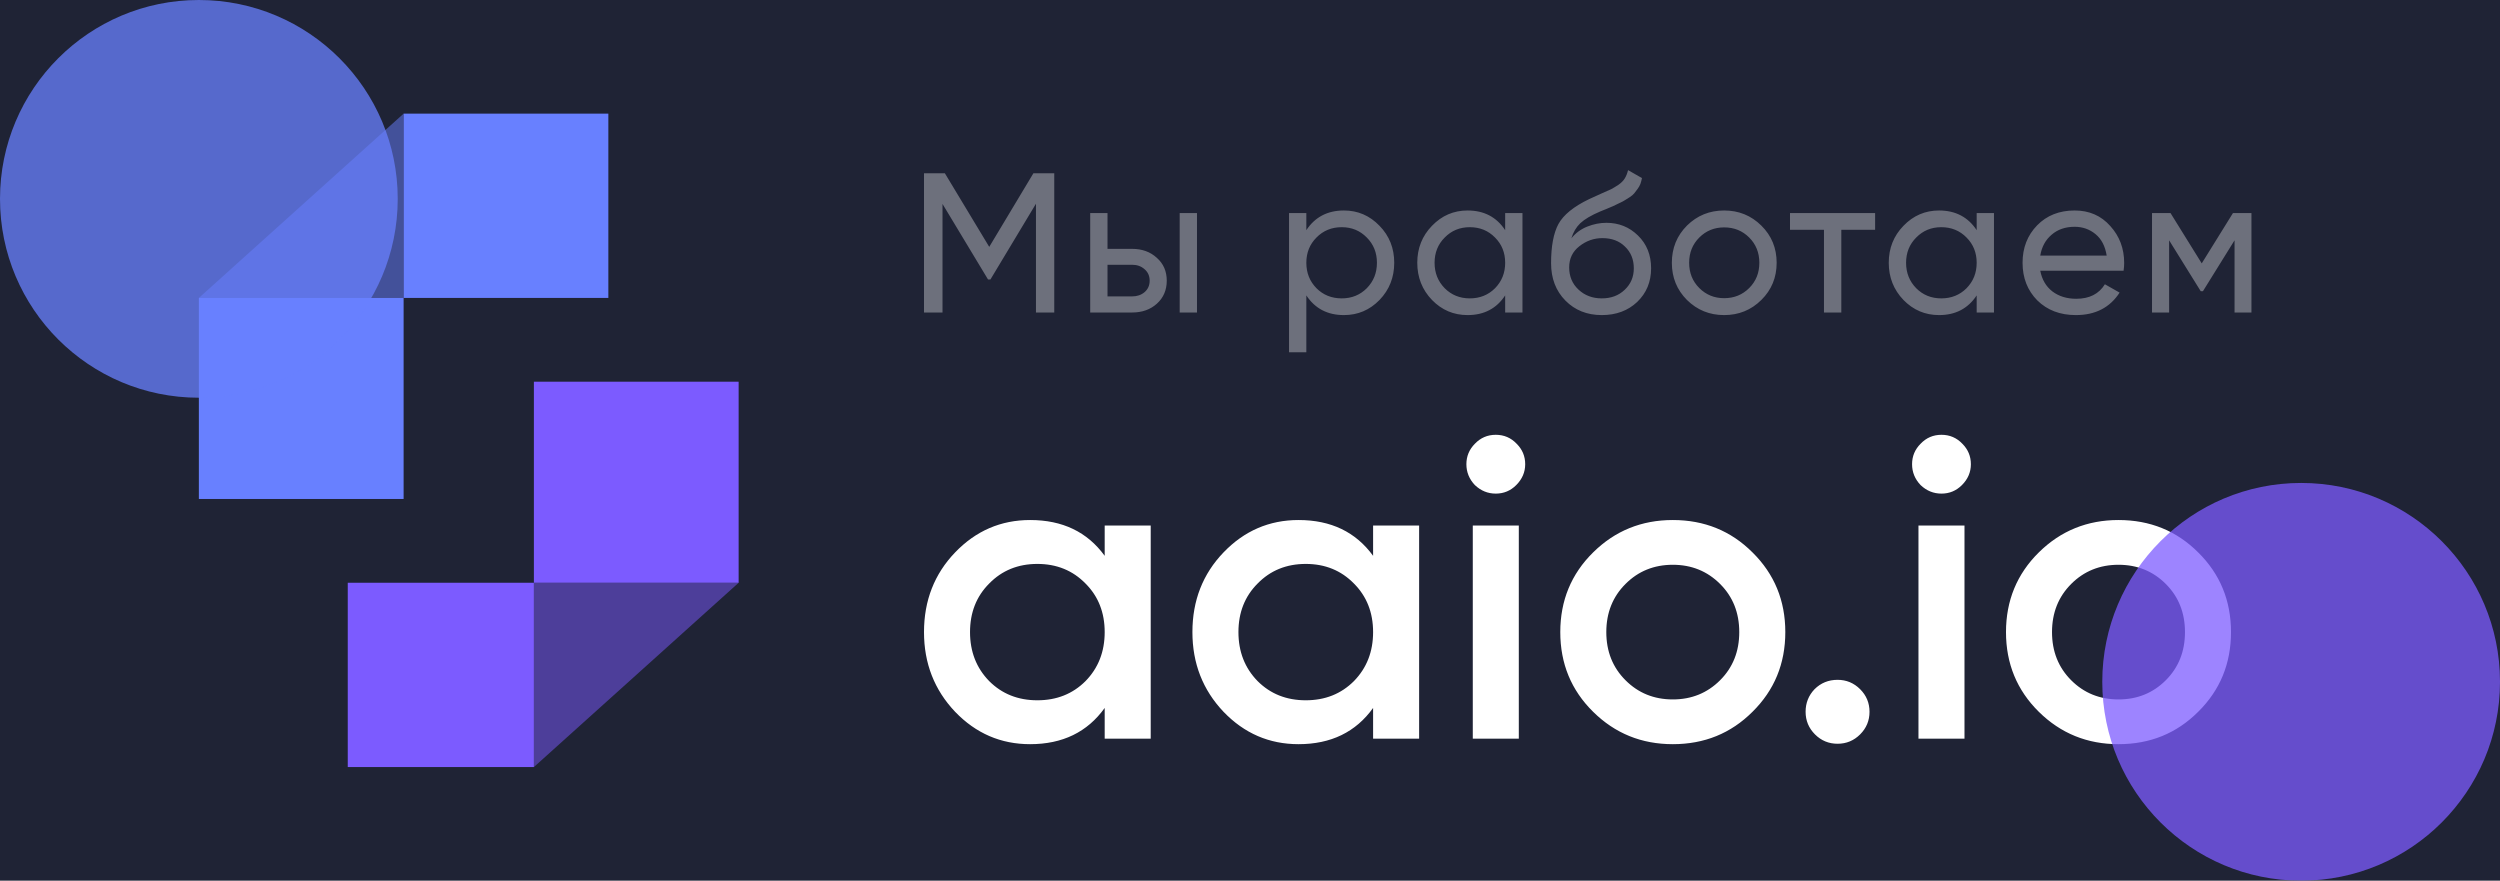 <svg width="88" height="31" viewBox="0 0 88 31" fill="none" xmlns="http://www.w3.org/2000/svg">
<g clip-path="url(#clip0_920_271)">
<rect width="88" height="31" fill="#1F2335"/>
<path d="M37.11 6.1V11H36.466V7.171L34.863 9.838H34.779L33.176 7.178V11H32.525V6.1H33.26L34.821 8.69L36.375 6.1H37.11ZM39.852 8.76C40.202 8.76 40.491 8.865 40.72 9.075C40.953 9.28 41.07 9.549 41.07 9.88C41.07 10.211 40.953 10.482 40.72 10.692C40.491 10.897 40.202 11 39.852 11H38.375V7.5H38.984V8.76H39.852ZM41.525 7.5H42.134V11H41.525V7.5ZM39.852 10.433C40.025 10.433 40.169 10.384 40.286 10.286C40.407 10.183 40.468 10.048 40.468 9.88C40.468 9.712 40.407 9.577 40.286 9.474C40.169 9.371 40.025 9.32 39.852 9.32H38.984V10.433H39.852ZM47.306 7.409C47.796 7.409 48.214 7.589 48.559 7.948C48.905 8.303 49.077 8.737 49.077 9.25C49.077 9.763 48.905 10.2 48.559 10.559C48.214 10.914 47.796 11.091 47.306 11.091C46.728 11.091 46.287 10.86 45.983 10.398V12.4H45.374V7.5H45.983V8.102C46.287 7.64 46.728 7.409 47.306 7.409ZM47.229 10.503C47.579 10.503 47.873 10.384 48.111 10.146C48.349 9.903 48.468 9.605 48.468 9.25C48.468 8.895 48.349 8.599 48.111 8.361C47.873 8.118 47.579 7.997 47.229 7.997C46.875 7.997 46.578 8.118 46.34 8.361C46.102 8.599 45.983 8.895 45.983 9.25C45.983 9.605 46.102 9.903 46.34 10.146C46.578 10.384 46.875 10.503 47.229 10.503ZM52.982 7.5H53.591V11H52.982V10.398C52.679 10.86 52.238 11.091 51.659 11.091C51.169 11.091 50.751 10.914 50.406 10.559C50.061 10.2 49.888 9.763 49.888 9.25C49.888 8.737 50.061 8.303 50.406 7.948C50.751 7.589 51.169 7.409 51.659 7.409C52.238 7.409 52.679 7.64 52.982 8.102V7.5ZM51.736 10.503C52.091 10.503 52.387 10.384 52.625 10.146C52.863 9.903 52.982 9.605 52.982 9.25C52.982 8.895 52.863 8.599 52.625 8.361C52.387 8.118 52.091 7.997 51.736 7.997C51.386 7.997 51.092 8.118 50.854 8.361C50.616 8.599 50.497 8.895 50.497 9.25C50.497 9.605 50.616 9.903 50.854 10.146C51.092 10.384 51.386 10.503 51.736 10.503ZM56.383 11.091C55.865 11.091 55.438 10.921 55.102 10.58C54.766 10.239 54.598 9.801 54.598 9.264C54.598 8.667 54.684 8.207 54.857 7.885C55.034 7.563 55.393 7.271 55.935 7.01C56.033 6.963 56.166 6.903 56.334 6.828C56.506 6.753 56.632 6.697 56.712 6.66C56.791 6.618 56.88 6.564 56.978 6.499C57.076 6.429 57.148 6.354 57.195 6.275C57.246 6.191 57.283 6.095 57.307 5.988L57.797 6.268C57.783 6.343 57.764 6.413 57.741 6.478C57.717 6.539 57.682 6.599 57.636 6.66C57.594 6.716 57.556 6.765 57.524 6.807C57.491 6.849 57.435 6.896 57.356 6.947C57.281 6.994 57.225 7.029 57.188 7.052C57.155 7.075 57.087 7.11 56.985 7.157C56.887 7.204 56.819 7.236 56.782 7.255C56.749 7.269 56.672 7.302 56.551 7.353C56.429 7.4 56.355 7.43 56.327 7.444C56.009 7.579 55.776 7.717 55.627 7.857C55.482 7.997 55.377 8.174 55.312 8.389C55.461 8.202 55.648 8.065 55.872 7.976C56.096 7.887 56.32 7.843 56.544 7.843C56.982 7.843 57.353 7.992 57.657 8.291C57.965 8.59 58.119 8.975 58.119 9.446C58.119 9.922 57.955 10.316 57.629 10.629C57.302 10.937 56.887 11.091 56.383 11.091ZM55.564 10.195C55.783 10.4 56.056 10.503 56.383 10.503C56.709 10.503 56.978 10.403 57.188 10.202C57.402 10.001 57.51 9.749 57.51 9.446C57.51 9.133 57.407 8.879 57.202 8.683C57.001 8.482 56.735 8.382 56.404 8.382C56.105 8.382 55.834 8.478 55.592 8.669C55.354 8.856 55.235 9.103 55.235 9.411C55.235 9.728 55.344 9.99 55.564 10.195ZM61.999 10.559C61.64 10.914 61.204 11.091 60.69 11.091C60.177 11.091 59.741 10.914 59.381 10.559C59.027 10.204 58.849 9.768 58.849 9.25C58.849 8.732 59.027 8.296 59.381 7.941C59.741 7.586 60.177 7.409 60.69 7.409C61.204 7.409 61.64 7.586 61.999 7.941C62.359 8.296 62.538 8.732 62.538 9.25C62.538 9.768 62.359 10.204 61.999 10.559ZM60.69 10.496C61.04 10.496 61.334 10.377 61.572 10.139C61.81 9.901 61.929 9.605 61.929 9.25C61.929 8.895 61.81 8.599 61.572 8.361C61.334 8.123 61.04 8.004 60.69 8.004C60.345 8.004 60.053 8.123 59.815 8.361C59.577 8.599 59.458 8.895 59.458 9.25C59.458 9.605 59.577 9.901 59.815 10.139C60.053 10.377 60.345 10.496 60.69 10.496ZM66.004 7.5V8.088H64.814V11H64.204V8.088H63.008V7.5H66.004ZM69.579 7.5H70.188V11H69.579V10.398C69.275 10.86 68.834 11.091 68.255 11.091C67.766 11.091 67.348 10.914 67.002 10.559C66.657 10.2 66.484 9.763 66.484 9.25C66.484 8.737 66.657 8.303 67.002 7.948C67.348 7.589 67.766 7.409 68.255 7.409C68.834 7.409 69.275 7.64 69.579 8.102V7.5ZM68.332 10.503C68.687 10.503 68.984 10.384 69.222 10.146C69.46 9.903 69.579 9.605 69.579 9.25C69.579 8.895 69.46 8.599 69.222 8.361C68.984 8.118 68.687 7.997 68.332 7.997C67.983 7.997 67.689 8.118 67.451 8.361C67.213 8.599 67.094 8.895 67.094 9.25C67.094 9.605 67.213 9.903 67.451 10.146C67.689 10.384 67.983 10.503 68.332 10.503ZM71.817 9.53C71.878 9.843 72.02 10.085 72.244 10.258C72.473 10.431 72.753 10.517 73.084 10.517C73.546 10.517 73.882 10.347 74.092 10.006L74.61 10.3C74.269 10.827 73.756 11.091 73.07 11.091C72.515 11.091 72.062 10.918 71.712 10.573C71.367 10.223 71.194 9.782 71.194 9.25C71.194 8.723 71.365 8.284 71.705 7.934C72.046 7.584 72.487 7.409 73.028 7.409C73.541 7.409 73.959 7.591 74.281 7.955C74.608 8.314 74.771 8.748 74.771 9.257C74.771 9.346 74.764 9.437 74.75 9.53H71.817ZM73.028 7.983C72.701 7.983 72.431 8.076 72.216 8.263C72.001 8.445 71.868 8.69 71.817 8.998H74.155C74.104 8.667 73.973 8.415 73.763 8.242C73.553 8.069 73.308 7.983 73.028 7.983ZM79.251 7.5V11H78.656V8.459L77.543 10.251H77.466L76.353 8.459V11H75.751V7.5H76.402L77.501 9.271L78.6 7.5H79.251Z" fill="white" fill-opacity="0.35"/>
<path d="M38.885 18.5H40.505V26H38.885V24.92C38.275 25.77 37.4 26.195 36.26 26.195C35.23 26.195 34.35 25.815 33.62 25.055C32.89 24.285 32.525 23.35 32.525 22.25C32.525 21.14 32.89 20.205 33.62 19.445C34.35 18.685 35.23 18.305 36.26 18.305C37.4 18.305 38.275 18.725 38.885 19.565V18.5ZM34.82 23.975C35.27 24.425 35.835 24.65 36.515 24.65C37.195 24.65 37.76 24.425 38.21 23.975C38.66 23.515 38.885 22.94 38.885 22.25C38.885 21.56 38.66 20.99 38.21 20.54C37.76 20.08 37.195 19.85 36.515 19.85C35.835 19.85 35.27 20.08 34.82 20.54C34.37 20.99 34.145 21.56 34.145 22.25C34.145 22.94 34.37 23.515 34.82 23.975ZM48.333 18.5H49.953V26H48.333V24.92C47.723 25.77 46.848 26.195 45.708 26.195C44.678 26.195 43.798 25.815 43.068 25.055C42.338 24.285 41.973 23.35 41.973 22.25C41.973 21.14 42.338 20.205 43.068 19.445C43.798 18.685 44.678 18.305 45.708 18.305C46.848 18.305 47.723 18.725 48.333 19.565V18.5ZM44.268 23.975C44.718 24.425 45.283 24.65 45.963 24.65C46.643 24.65 47.208 24.425 47.658 23.975C48.108 23.515 48.333 22.94 48.333 22.25C48.333 21.56 48.108 20.99 47.658 20.54C47.208 20.08 46.643 19.85 45.963 19.85C45.283 19.85 44.718 20.08 44.268 20.54C43.818 20.99 43.593 21.56 43.593 22.25C43.593 22.94 43.818 23.515 44.268 23.975ZM53.371 17.075C53.172 17.275 52.931 17.375 52.651 17.375C52.371 17.375 52.127 17.275 51.916 17.075C51.717 16.865 51.617 16.62 51.617 16.34C51.617 16.06 51.717 15.82 51.916 15.62C52.117 15.41 52.361 15.305 52.651 15.305C52.941 15.305 53.187 15.41 53.386 15.62C53.587 15.82 53.687 16.06 53.687 16.34C53.687 16.62 53.581 16.865 53.371 17.075ZM51.842 26V18.5H53.462V26H51.842ZM58.883 26.195C57.782 26.195 56.847 25.815 56.078 25.055C55.307 24.295 54.922 23.36 54.922 22.25C54.922 21.14 55.307 20.205 56.078 19.445C56.847 18.685 57.782 18.305 58.883 18.305C59.992 18.305 60.928 18.685 61.688 19.445C62.458 20.205 62.843 21.14 62.843 22.25C62.843 23.36 62.458 24.295 61.688 25.055C60.928 25.815 59.992 26.195 58.883 26.195ZM57.218 23.945C57.667 24.395 58.222 24.62 58.883 24.62C59.542 24.62 60.097 24.395 60.547 23.945C60.998 23.495 61.222 22.93 61.222 22.25C61.222 21.57 60.998 21.005 60.547 20.555C60.097 20.105 59.542 19.88 58.883 19.88C58.222 19.88 57.667 20.105 57.218 20.555C56.767 21.005 56.542 21.57 56.542 22.25C56.542 22.93 56.767 23.495 57.218 23.945ZM65.477 25.85C65.257 26.07 64.992 26.18 64.682 26.18C64.372 26.18 64.107 26.07 63.887 25.85C63.667 25.63 63.557 25.365 63.557 25.055C63.557 24.745 63.662 24.48 63.872 24.26C64.092 24.04 64.362 23.93 64.682 23.93C64.992 23.93 65.257 24.04 65.477 24.26C65.697 24.48 65.807 24.745 65.807 25.055C65.807 25.365 65.697 25.63 65.477 25.85ZM69.06 17.075C68.86 17.275 68.62 17.375 68.34 17.375C68.06 17.375 67.815 17.275 67.605 17.075C67.405 16.865 67.305 16.62 67.305 16.34C67.305 16.06 67.405 15.82 67.605 15.62C67.805 15.41 68.05 15.305 68.34 15.305C68.63 15.305 68.875 15.41 69.075 15.62C69.275 15.82 69.375 16.06 69.375 16.34C69.375 16.62 69.27 16.865 69.06 17.075ZM67.53 26V18.5H69.15V26H67.53ZM74.571 26.195C73.471 26.195 72.536 25.815 71.766 25.055C70.996 24.295 70.611 23.36 70.611 22.25C70.611 21.14 70.996 20.205 71.766 19.445C72.536 18.685 73.471 18.305 74.571 18.305C75.681 18.305 76.616 18.685 77.376 19.445C78.146 20.205 78.531 21.14 78.531 22.25C78.531 23.36 78.146 24.295 77.376 25.055C76.616 25.815 75.681 26.195 74.571 26.195ZM72.906 23.945C73.356 24.395 73.911 24.62 74.571 24.62C75.231 24.62 75.786 24.395 76.236 23.945C76.686 23.495 76.911 22.93 76.911 22.25C76.911 21.57 76.686 21.005 76.236 20.555C75.786 20.105 75.231 19.88 74.571 19.88C73.911 19.88 73.356 20.105 72.906 20.555C72.456 21.005 72.231 21.57 72.231 22.25C72.231 22.93 72.456 23.495 72.906 23.945Z" fill="white"/>
<path d="M14.207 10.487H7V17.564H14.207V10.487Z" fill="#6880FF"/>
<path d="M21.414 4H14.207V10.487H21.414V4Z" fill="#6880FF"/>
<path d="M14.207 10.487H7L14.207 4V10.487Z" fill="#6880FF" fill-opacity="0.5"/>
<path d="M18.793 20.513H26V13.436H18.793V20.513Z" fill="#7C5BFF"/>
<path d="M12.241 27H18.793V20.513H12.241V27Z" fill="#7C5BFF"/>
<path d="M18.793 20.513H26L18.793 27L18.793 20.513Z" fill="#7C5BFF" fill-opacity="0.5"/>
<g opacity="0.75" filter="url(#filter0_f_920_271)">
<circle cx="7" cy="7" r="7" fill="#6880FF"/>
</g>
<g opacity="0.75" filter="url(#filter1_f_920_271)">
<circle cx="81" cy="24" r="7" fill="#7C5BFF"/>
</g>
</g>
<defs>
<filter id="filter0_f_920_271" x="-28" y="-28" width="70" height="70" filterUnits="userSpaceOnUse" color-interpolation-filters="sRGB">
<feFlood flood-opacity="0" result="BackgroundImageFix"/>
<feBlend mode="normal" in="SourceGraphic" in2="BackgroundImageFix" result="shape"/>
<feGaussianBlur stdDeviation="14" result="effect1_foregroundBlur_920_271"/>
</filter>
<filter id="filter1_f_920_271" x="46" y="-11" width="70" height="70" filterUnits="userSpaceOnUse" color-interpolation-filters="sRGB">
<feFlood flood-opacity="0" result="BackgroundImageFix"/>
<feBlend mode="normal" in="SourceGraphic" in2="BackgroundImageFix" result="shape"/>
<feGaussianBlur stdDeviation="14" result="effect1_foregroundBlur_920_271"/>
</filter>
<clipPath id="clip0_920_271">
<rect width="88" height="31" fill="white"/>
</clipPath>
</defs>
</svg>
